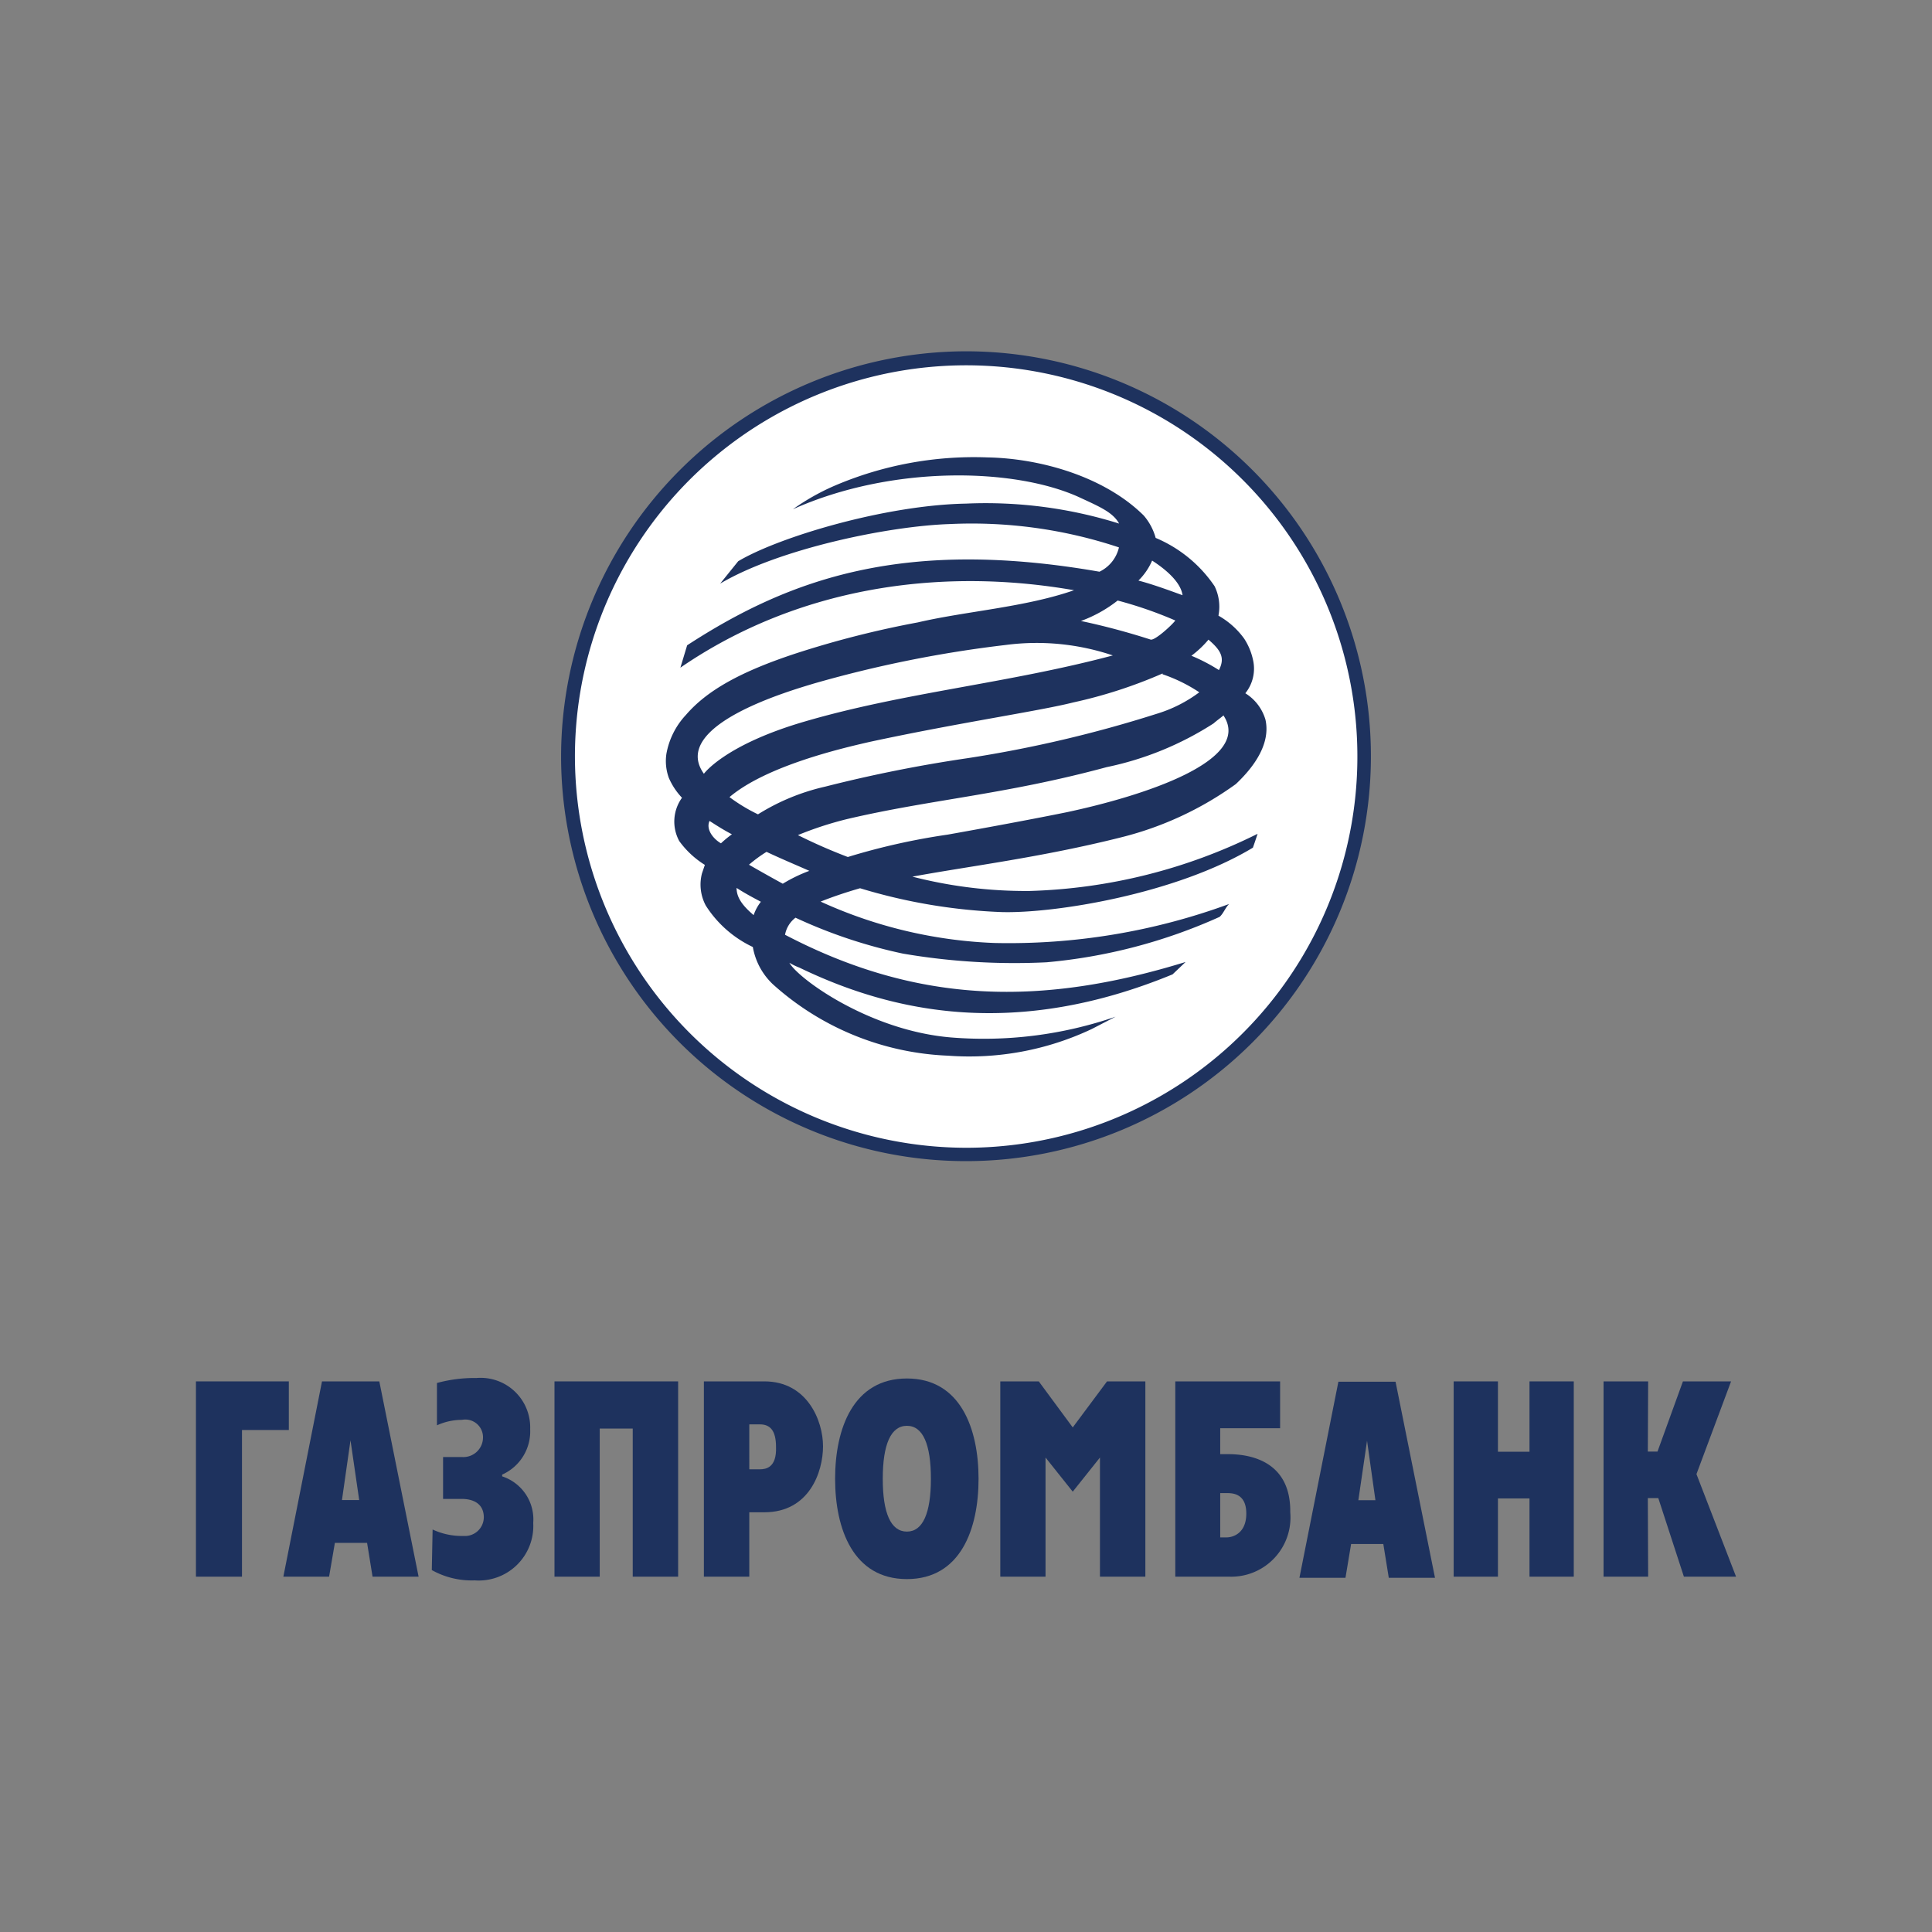 <?xml version="1.0" encoding="UTF-8"?> <svg xmlns="http://www.w3.org/2000/svg" id="Слой_1" data-name="Слой 1" viewBox="0 0 120 120"><rect x="0" y="0" width="120" height="120" fill="#808080" stroke="none"/> <defs> <style>.cls-1{fill:#fff;}.cls-1,.cls-2{fill-rule:evenodd;}.cls-2{fill:#1e325e;}</style> </defs> <title>Газпром</title> <path class="cls-1" d="M84.74,47A24.72,24.72,0,1,1,60,22.27,24.75,24.75,0,0,1,84.74,47"></path> <path class="cls-2" d="M35.71,47A24.3,24.3,0,1,1,60,71.29,24.34,24.34,0,0,1,35.71,47m-.86,0A25.15,25.15,0,1,0,60,21.82,25.19,25.19,0,0,0,34.85,47"></path> <path class="cls-2" d="M76,44.43c-.21.18-.42.32-.62.5a19.61,19.61,0,0,1-6.65,2.72c-6.32,1.71-10.9,2-16.1,3.22a21.62,21.62,0,0,0-3.07,1c1,.5,2,.94,3.1,1.36a41.3,41.3,0,0,1,6.2-1.39c1.18-.21,4.79-.86,7.39-1.39,4.7-1,11.58-3.19,9.75-6m-3-5.91a25.17,25.17,0,0,0-3.58-1.24,8.26,8.26,0,0,1-2.28,1.27,43.78,43.78,0,0,1,4.31,1.15c.24.12,1.36-.91,1.55-1.18M50,44.81c6.15-1.8,12.59-2.36,19.12-4.1a14.8,14.8,0,0,0-6.65-.65,74.64,74.64,0,0,0-11.9,2.39c-1.45.44-9,2.6-6.85,5.61,0,0,1.29-1.8,6.28-3.25M45.75,55.15c0,.57.33,1.07,1.06,1.69a2.83,2.83,0,0,1,.45-.83c-.51-.27-1-.53-1.51-.86m2.87-.26a9.39,9.39,0,0,1,1.65-.8c-.86-.38-1.77-.76-2.66-1.18a8.57,8.57,0,0,0-1.09.8c.71.41,1.39.79,2.1,1.18M72.21,41.83a29.5,29.5,0,0,1-5.55,1.8c-2.09.53-7.17,1.27-12.64,2.45-1.71.39-6.41,1.48-8.71,3.43a10.69,10.69,0,0,0,1.77,1.07,13.44,13.44,0,0,1,4.17-1.72,87.21,87.21,0,0,1,8.86-1.77,77.4,77.4,0,0,0,11.72-2.75A8.55,8.55,0,0,0,74.49,43a9.71,9.71,0,0,0-2.28-1.12M74,40.73a11,11,0,0,1,1.71.89c.38-.74.15-1.21-.65-1.89a6.23,6.23,0,0,1-1.06,1M45.46,51.82c-.57-.3-.92-.53-1.39-.83-.24.53.24,1.12.71,1.39a7,7,0,0,1,.68-.56m26.1-17a3.92,3.92,0,0,1-.85,1.24c.91.24,1.86.59,2.74.91-.11-.82-1.06-1.62-1.89-2.15M42.68,40.08c6.44-4.19,13.56-6.67,25.61-4.57A2.23,2.23,0,0,0,69.5,34,28.92,28.92,0,0,0,59,32.55c-3.79.12-10.61,1.53-14.27,3.7l1.12-1.39C48.38,33.35,55,31.37,60,31.28a27.7,27.7,0,0,1,9.51,1.24c-.39-.71-1.24-1.06-2.51-1.65-4-1.81-11.58-2-17.75.76a14.11,14.11,0,0,1,2.54-1.44,22,22,0,0,1,9.53-1.78c3.34.06,7.3,1.21,9.72,3.61a3.58,3.58,0,0,1,.74,1.39,8.3,8.3,0,0,1,3.66,3,2.9,2.9,0,0,1,.24,1.83,5,5,0,0,1,1.6,1.43A3.91,3.91,0,0,1,77.83,41a2.44,2.44,0,0,1-.48,2.06A2.89,2.89,0,0,1,78.6,44.7c.32,1.44-.63,2.86-1.84,4A20.71,20.71,0,0,1,69.67,52c-5,1.26-9.48,1.8-13,2.45a28.35,28.35,0,0,0,7.27.89,33.92,33.92,0,0,0,14.17-3.55s-.14.44-.29.86c-4.79,2.89-12.38,4.1-15.63,4a34.62,34.62,0,0,1-8.77-1.48c-.83.24-1.65.51-2.45.83a28.58,28.58,0,0,0,10.78,2.57,39.68,39.68,0,0,0,14.59-2.42c-.24.24-.35.59-.59.8A33.33,33.33,0,0,1,65,59.77a41.16,41.16,0,0,1-8.92-.54A31.09,31.09,0,0,1,49.41,57a1.72,1.72,0,0,0-.65,1.06c8.31,4.35,16,4.43,24.88,1.69l-.81.77c-9.71,4-17.3,2.42-23.18-.42a4,4,0,0,1-.62-.3c.56,1,5,4.23,10.07,4.64a25.14,25.14,0,0,0,10.19-1.29l-1.47.76a17.8,17.8,0,0,1-8.93,1.66A17.28,17.28,0,0,1,48,61.13a4.17,4.17,0,0,1-1.24-2.31,7,7,0,0,1-2.92-2.57,2.76,2.76,0,0,1-.24-2l.18-.53a5.61,5.61,0,0,1-1.59-1.48,2.53,2.53,0,0,1,.17-2.69,4.22,4.22,0,0,1-.82-1.24,3.06,3.06,0,0,1-.15-1.48,4.76,4.76,0,0,1,1.21-2.42c1.3-1.51,3.37-2.69,6.88-3.84A60,60,0,0,1,57,38.66c3-.7,6.67-.94,9.71-2-8.48-1.48-17.27-.12-24.45,4.81Z"></path> <path class="cls-2" d="M20,85.8l-2.4,12.13h2.84l.36-2.1h2l.34,2.1H26L23.56,85.8Zm1.24,7.37.53-3.71.54,3.71Z"></path> <path class="cls-2" d="M31.19,91.7v-.11a2.94,2.94,0,0,0,1.74-2.82,3.08,3.08,0,0,0-3.33-3.18,8.91,8.91,0,0,0-2.46.31l0,2.63a3.71,3.71,0,0,1,1.55-.34A1.1,1.1,0,0,1,30,89.31a1.22,1.22,0,0,1-1.28,1.19h-1.2v2.6h1.14c.95,0,1.39.46,1.39,1.14a1.17,1.17,0,0,1-1.26,1.16A4.27,4.27,0,0,1,26.87,95l-.05,2.52a5.07,5.07,0,0,0,2.66.64,3.39,3.39,0,0,0,3.64-3.57A2.81,2.81,0,0,0,31.19,91.7Z"></path> <polygon class="cls-2" points="34.44 97.93 37.25 97.93 37.25 88.73 39.3 88.73 39.3 97.93 42.12 97.93 42.12 85.8 34.44 85.8 34.44 97.93"></polygon> <path class="cls-2" d="M47.48,85.8H43.72V97.93h2.82v-4h.94c2.78,0,3.64-2.5,3.64-4.1S50.13,85.8,47.48,85.8Zm-.28,5.46h-.66V88.47h.66c.64,0,1,.39,1,1.4C48.25,91.17,47.56,91.26,47.2,91.26Z"></path> <path class="cls-2" d="M56.33,85.62c-3.34,0-4.46,3.12-4.46,6.23s1.12,6.23,4.46,6.23,4.45-3.12,4.45-6.23S59.66,85.62,56.33,85.62Zm0,9.51c-1,0-1.5-1.15-1.5-3.28s.5-3.29,1.5-3.29,1.49,1.16,1.49,3.29S57.32,95.13,56.33,95.13Z"></path> <path class="cls-2" d="M76.29,90.32h-.5V88.71h3.72V85.8H73V97.93h3.35a3.68,3.68,0,0,0,3.79-4C80.18,90.86,77.82,90.32,76.29,90.32Zm-.1,5.17h-.4V92.74h.4c.34,0,1.22,0,1.22,1.27S76.53,95.49,76.19,95.49Z"></path> <polygon class="cls-2" points="95 90.17 93.04 90.17 93.04 85.8 90.29 85.8 90.29 97.93 93.04 97.93 93.04 93.07 95 93.07 95 97.93 97.75 97.93 97.75 85.8 95 85.8 95 90.17"></polygon> <polygon class="cls-2" points="105.37 91.56 107.52 85.8 104.53 85.8 102.95 90.16 102.35 90.16 102.37 85.8 99.6 85.8 99.6 97.93 102.37 97.93 102.35 93.05 103 93.05 104.59 97.93 107.83 97.93 105.37 91.56"></polygon> <polygon class="cls-2" points="17.94 85.8 12.17 85.8 12.17 97.93 15.03 97.93 15.03 88.82 17.94 88.82 17.94 85.8"></polygon> <polygon class="cls-2" points="66.63 88.66 64.52 85.8 62.13 85.8 62.13 97.93 64.94 97.93 64.94 90.53 66.63 92.65 68.32 90.53 68.32 97.93 71.14 97.93 71.14 85.8 68.76 85.8 66.63 88.66"></polygon> <path class="cls-2" d="M83.13,85.82,80.71,98h2.86l.35-2.1h2l.34,2.1h2.87L86.68,85.82Zm1.24,7.36.54-3.69.52,3.69Z"></path> </svg> 